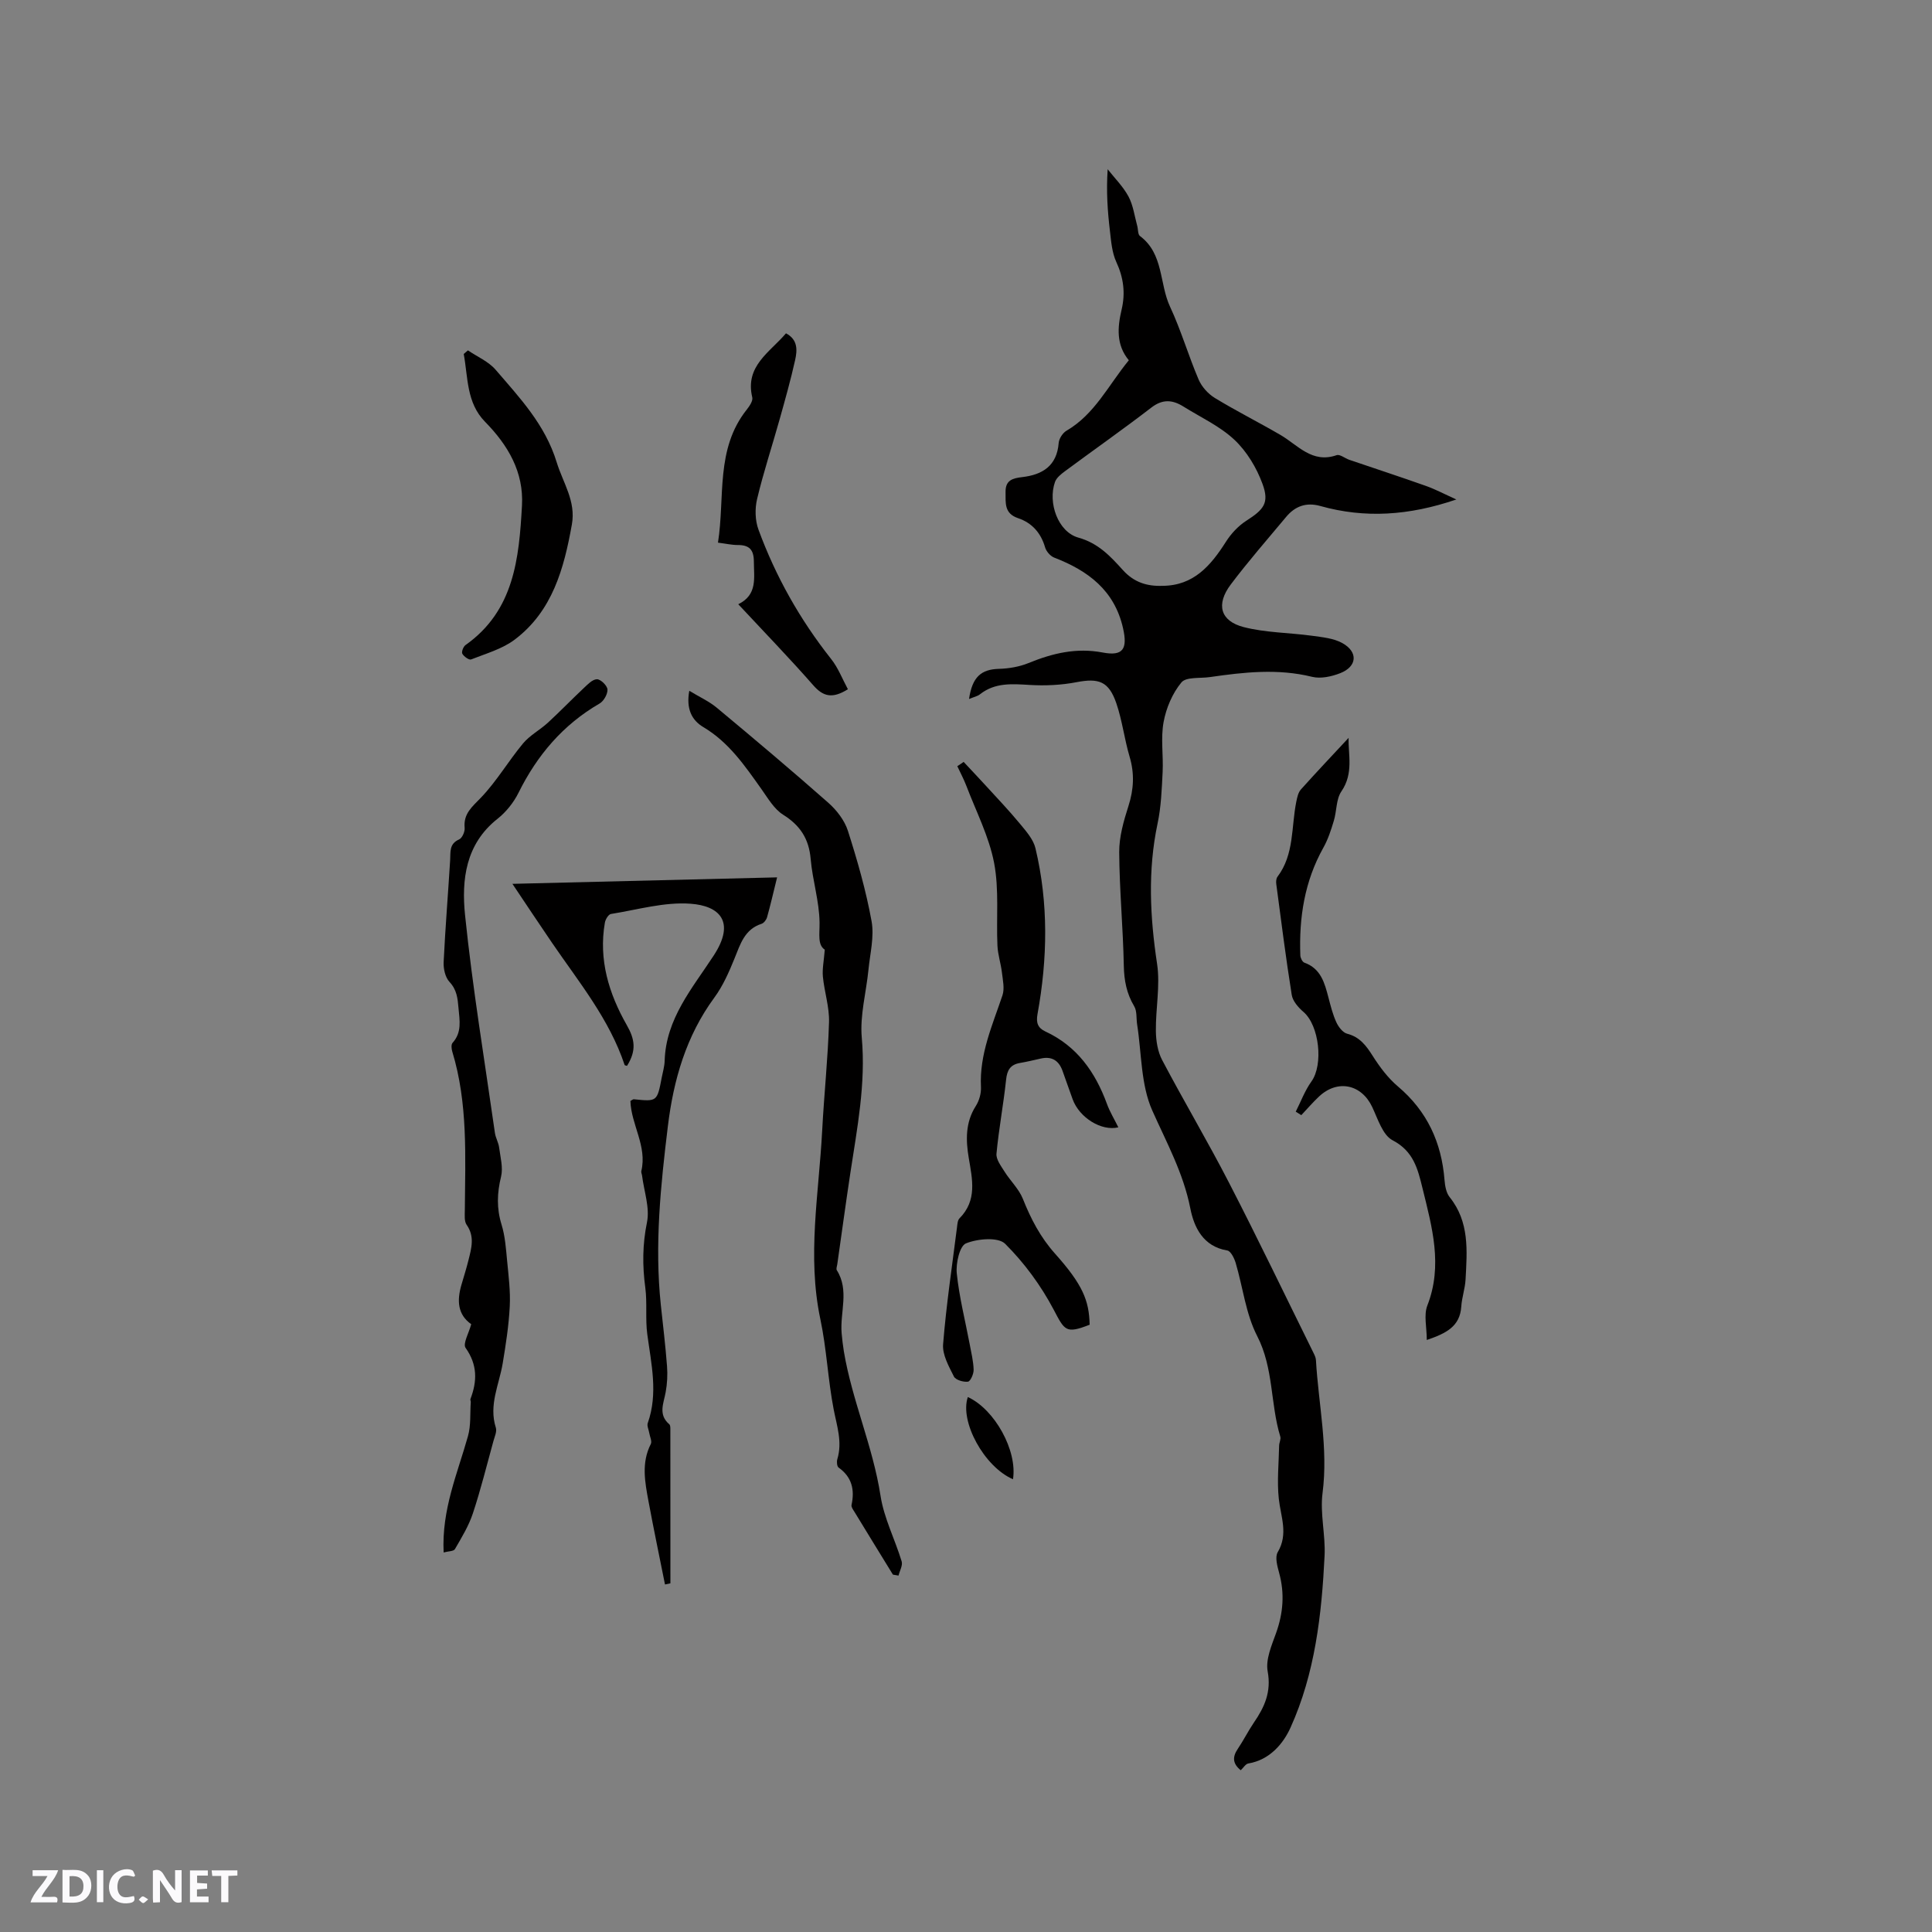 <svg enable-background="new 0 0 400 400" viewBox="0 0 400 400" xmlns="http://www.w3.org/2000/svg"><rect x="0" y="0" width="400" height="400" fill="#808080" stroke="none"/><path d="m37.59 393.81c-.92.31-1.52.05-2-.78-.7-1.2-1.52-2.34-2.47-3.78v4.59c-.55.03-.95.05-1.41.07-.03-.37-.06-.64-.06-.91 0-1.91 0-3.81 0-5.7 1.13-.41 1.77-.03 2.29.91.62 1.11 1.38 2.14 2.31 3.19v-4.2h1.35v6.61z" fill="#fbfafc"/><path d="m12.94 393.88v-6.75c1.9.19 3.93-.54 5.37 1.29.8 1.01.78 2.88.03 3.97-1.37 1.97-3.4 1.51-5.4 1.49m1.45-1.22c2.04.12 2.92-.58 2.89-2.21-.03-1.51-.98-2.19-2.89-2z" fill="#fbfafc"/><path d="m11.81 393.87h-5.49c.68-2.18 2.47-3.48 3.51-5.45h-3.08v-1.21h5.29c-.71 2.13-2.44 3.48-3.47 5.51.86 0 1.63.04 2.39-.01.79-.05 1.14.21.85 1.16" fill="#fbfafc"/><path d="m39.33 393.86v-6.61h3.7v1.07h-2.22v1.52c.68.04 1.34.09 2.07.13v1.07c-.72.05-1.38.09-2.1.14v1.48h2.4v1.19h-3.85z" fill="#fbfafc"/><path d="m27.71 388.56c-1.15-.3-2.46-.61-3.1.64-.37.73-.41 1.93-.06 2.67.63 1.35 1.99.93 3.17.68.35.94-.01 1.32-.93 1.46-1.62.25-3.05-.27-3.76-1.48-.73-1.24-.6-3.03.31-4.17.88-1.11 2.71-1.7 4-1.16.32.13.44.74.65 1.12-.1.08-.19.16-.28.24" fill="#fbfafc"/><path d="m49.15 387.24v1.07c-.59.02-1.17.05-1.87.08v5.44h-1.48v-5.44h-1.85c-.05-.4-.08-.73-.13-1.15z" fill="#fbfafc"/><path d="m20.06 387.21h1.33v6.62h-1.33z" fill="#fbfafc"/><path d="m30.68 393.25c-.49.38-.8.79-1.05.76-.32-.05-.6-.45-.9-.7.26-.24.51-.64.8-.67.29-.04.62.3 1.15.61" fill="#fbfafc"/><g fill="#010000"><path d="m200.63 144.72c.66-4.58 2.53-6.14 6.17-6.24 2.05-.06 4.22-.42 6.11-1.19 4.99-2.04 9.92-3.24 15.42-2.19 4.21.8 5.15-.77 4.18-5.05-1.77-7.83-7.24-11.9-14.24-14.6-.81-.31-1.66-1.3-1.9-2.14-.87-3-2.73-5.07-5.59-6.03-2.91-.98-2.56-3.17-2.59-5.41-.04-2.46 1.47-2.86 3.45-3.09 4.2-.49 7.18-2.33 7.55-7.07.07-.9.83-2.07 1.61-2.53 5.86-3.41 8.68-9.43 12.91-14.59-2.64-3.19-2.36-6.81-1.49-10.5.81-3.42.4-6.61-1.1-9.85-.89-1.93-1.07-4.24-1.32-6.41-.48-4.05-.78-8.13-.47-12.79 1.47 1.87 3.22 3.6 4.32 5.66.97 1.82 1.24 4.02 1.8 6.06.2.71.11 1.77.57 2.11 4.93 3.68 3.98 9.83 6.23 14.64 2.28 4.88 3.79 10.11 5.91 15.07.64 1.49 1.96 2.96 3.35 3.81 4.43 2.7 9.08 5.03 13.56 7.64 3.64 2.11 6.56 5.98 11.66 4.21.68-.24 1.73.65 2.63.96 5.29 1.8 10.61 3.54 15.88 5.41 1.99.71 3.86 1.71 6.28 2.8-9.83 3.36-18.95 3.94-28.17 1.35-2.9-.81-5.21.03-7.06 2.25-3.87 4.64-7.85 9.19-11.48 14.01-3.1 4.12-2.17 7.57 2.71 8.82 4.54 1.16 9.38 1.14 14.06 1.78 2.16.3 4.52.51 6.35 1.53 3.3 1.84 3.05 4.85-.44 6.22-1.79.7-4.04 1.2-5.83.76-7.09-1.75-14.1-.97-21.14.05-2.04.3-4.94-.08-5.92 1.11-1.86 2.24-3.16 5.3-3.69 8.2-.62 3.35-.03 6.9-.2 10.35-.18 3.57-.31 7.2-1.05 10.68-2.05 9.7-1.57 19.29-.1 29.03.68 4.53-.31 9.29-.25 13.94.03 2.02.38 4.25 1.31 6 4.49 8.52 9.42 16.81 13.83 25.37 6.01 11.65 11.68 23.48 17.49 35.23.23.47.48.98.51 1.49.53 9.17 2.57 18.23 1.37 27.54-.55 4.24.63 8.67.42 12.99-.6 12.2-1.98 24.37-7.06 35.59-1.49 3.3-4.31 6.68-8.73 7.41-.56.09-1 .87-1.57 1.4-1.72-1.39-1.73-2.78-.6-4.44 1.18-1.75 2.13-3.67 3.32-5.42 2.2-3.21 3.64-6.34 2.86-10.6-.46-2.47.82-5.38 1.74-7.95 1.47-4.12 1.8-8.18.64-12.42-.38-1.39-.91-3.29-.3-4.32 2.24-3.78.62-7.34.22-11.07-.39-3.62 0-7.32.07-10.99.01-.63.41-1.33.24-1.87-2.08-6.81-1.35-14.15-4.79-20.83-2.36-4.59-2.95-10.08-4.45-15.14-.29-.97-1.02-2.44-1.73-2.56-5.03-.83-6.89-4.82-7.66-8.73-1.44-7.31-4.9-13.58-7.87-20.24-2.39-5.35-2.2-11.85-3.14-17.84-.2-1.27 0-2.75-.61-3.76-1.58-2.65-2.09-5.35-2.15-8.43-.15-7.82-.9-15.63-.95-23.45-.02-3.19.92-6.47 1.91-9.56 1.11-3.46 1.28-6.74.24-10.23-1.08-3.64-1.52-7.49-2.75-11.07-1.57-4.56-3.66-5.23-8.24-4.35-3.16.61-6.48.76-9.69.57-3.66-.22-7.17-.52-10.28 1.92-.48.41-1.22.55-2.28.99zm40.07-23.43c6.43-.04 9.97-4.18 13.1-9.1 1.07-1.69 2.56-3.3 4.23-4.37 3.61-2.32 4.82-3.68 3.36-7.63-1.22-3.34-3.25-6.72-5.81-9.13-3.01-2.83-6.98-4.65-10.55-6.88-2.25-1.41-4.3-1.61-6.65.2-5.87 4.52-11.94 8.77-17.89 13.18-.81.6-1.76 1.35-2.07 2.24-1.51 4.28.62 10.33 4.85 11.51 4.16 1.16 6.67 3.91 9.23 6.74 2.29 2.52 4.97 3.36 8.2 3.24z"/><path d="m184.87 326.01c-2.66-4.33-5.32-8.65-7.96-12.99-.27-.44-.7-1.01-.61-1.42.68-3.15.1-5.78-2.68-7.76-.34-.24-.42-1.22-.26-1.74 1.07-3.54-.08-6.82-.75-10.26-1.2-6.2-1.46-12.58-2.77-18.75-2.76-13.05-.3-25.98.38-38.95.39-7.52 1.2-15.01 1.42-22.53.09-3.12-.97-6.26-1.27-9.41-.15-1.61.21-3.27.39-5.58-1.52-1.01-1.05-3.16-1.08-5.62-.05-4.39-1.46-8.75-1.84-13.16-.36-4.17-2.16-6.94-5.7-9.16-1.86-1.17-3.13-3.38-4.47-5.27-3.44-4.84-6.75-9.72-12.05-12.87-2.41-1.43-3.59-3.79-2.91-7.52 2.12 1.29 4.11 2.18 5.72 3.53 7.77 6.47 15.5 12.98 23.08 19.67 1.73 1.53 3.35 3.64 4.04 5.79 1.96 6.14 3.75 12.38 4.9 18.72.58 3.19-.31 6.67-.64 10-.46 4.71-1.8 9.48-1.39 14.1.86 9.57-.96 18.76-2.37 28.06-.95 6.28-1.8 12.57-2.7 18.86-.06.42-.27.95-.1 1.23 2.64 4.18.63 8.7 1 13.04.11 1.26.26 2.51.46 3.76 1.7 10.18 6.02 19.69 7.6 29.94.72 4.63 2.99 9 4.37 13.55.25.84-.41 1.95-.65 2.94-.37-.07-.76-.13-1.16-.2z"/><path d="m199.51 157.74c1.52 1.63 3.05 3.24 4.55 4.88 2.39 2.62 4.85 5.19 7.11 7.93 1.27 1.54 2.77 3.22 3.21 5.07 2.72 11.4 2.51 22.89.42 34.36-.32 1.77.07 2.85 1.64 3.58 6.55 3.04 10.33 8.41 12.74 14.99.61 1.67 1.56 3.22 2.36 4.85-3.48.85-8.05-1.98-9.45-5.78-.73-1.98-1.4-3.99-2.13-5.98-.77-2.09-2.23-2.99-4.47-2.48-1.44.33-2.89.67-4.34.92-1.97.35-2.64 1.47-2.85 3.46-.54 5.12-1.51 10.19-1.99 15.32-.11 1.18.95 2.56 1.67 3.71 1.2 1.92 2.97 3.58 3.79 5.63 1.66 4.16 3.62 7.95 6.67 11.36 5.73 6.42 7.05 9.7 7.16 14.71-4.95 1.93-5.15 1.24-7.47-3.16-2.61-4.95-6.07-9.66-10.03-13.6-1.44-1.43-5.71-1.06-8.11-.08-1.31.53-2.11 4.12-1.9 6.2.5 4.92 1.75 9.77 2.67 14.65.33 1.77.77 3.54.82 5.32.02.86-.66 2.4-1.18 2.46-.94.12-2.54-.35-2.9-1.06-1.05-2.11-2.42-4.51-2.24-6.69.65-8.11 1.86-16.17 2.88-24.24.08-.62.12-1.42.5-1.81 3.7-3.73 2.68-8.05 1.93-12.51-.61-3.63-.73-7.35 1.46-10.76.7-1.1 1.13-2.62 1.07-3.92-.35-6.8 2.37-12.8 4.45-19 .47-1.41.07-3.15-.11-4.71-.22-1.86-.84-3.7-.93-5.56-.26-5.72.37-11.59-.69-17.14-1.05-5.47-3.72-10.64-5.73-15.92-.54-1.41-1.25-2.74-1.89-4.11.45-.28.88-.58 1.31-.89z"/><path d="m137.68 328.05c-1.15-5.75-2.35-11.49-3.42-17.25-.73-3.95-1.51-7.93.48-11.83.29-.56-.19-1.52-.32-2.29-.11-.69-.51-1.47-.31-2.04 2.18-6.17.72-12.27-.1-18.42-.42-3.17.01-6.46-.41-9.64-.61-4.55-.59-8.92.35-13.51.62-3.03-.62-6.45-1.02-9.69-.04-.31-.22-.65-.15-.93 1.24-5.15-2.12-9.63-2.26-14.51.35-.18.54-.37.71-.35 4.82.49 4.82.5 5.78-4.52.22-1.14.57-2.29.6-3.44.26-8.73 5.73-15.02 10.15-21.79 4.64-7.1 1.1-10.3-4.75-10.73-5.43-.41-11.02 1.24-16.52 2.12-.52.08-1.15 1.13-1.26 1.81-1.32 7.66.82 14.67 4.54 21.2 1.66 2.9 2.05 5.23.05 8.43-.17-.06-.47-.07-.5-.18-3.17-9.52-9.48-17.17-15.02-25.28-2.72-3.98-5.38-8-8.21-12.22 17.84-.44 36.05-.88 54.8-1.34-.84 3.41-1.4 5.85-2.08 8.26-.15.53-.65 1.19-1.13 1.35-3.53 1.14-4.4 4.21-5.61 7.19-1.14 2.81-2.4 5.68-4.18 8.1-5.84 7.95-8.45 17.05-9.61 26.58-1.5 12.3-2.78 24.65-1.46 37.08.45 4.21.96 8.42 1.28 12.64.14 1.78.04 3.62-.28 5.38-.42 2.33-1.6 4.64.75 6.65.19.16.22.6.22.91.01 10.67.01 21.35.01 32.02-.38.09-.75.17-1.12.24z"/><path d="m91.85 321.42c-.43-8.93 2.88-16.37 5.04-24.09.63-2.23.41-4.7.58-7.06.01-.21-.14-.45-.07-.62 1.41-3.69 1.47-7.09-1-10.58-.62-.87.69-3.11 1.16-4.91-2.84-2-2.96-4.92-2.04-8.1.5-1.73 1.05-3.44 1.48-5.19.61-2.45 1.32-4.86-.39-7.29-.52-.75-.38-2.03-.37-3.07.08-11.01.67-22.05-2.6-32.79-.17-.56-.26-1.46.06-1.81 1.96-2.18 1.46-4.62 1.23-7.19-.18-2.05-.34-3.79-1.87-5.43-.88-.94-1.27-2.71-1.21-4.08.34-7.06.92-14.1 1.35-21.15.1-1.68-.23-3.35 1.86-4.27.63-.28 1.21-1.6 1.14-2.38-.28-2.95 1.53-4.35 3.37-6.26 3.26-3.4 5.69-7.59 8.72-11.23 1.4-1.68 3.49-2.78 5.14-4.29 2.52-2.32 4.9-4.79 7.39-7.13.83-.78 1.83-1.85 2.77-1.87.77-.01 2.14 1.33 2.18 2.12.05.96-.77 2.41-1.64 2.91-7.57 4.39-12.92 10.69-16.78 18.48-1.01 2.03-2.58 3.99-4.35 5.39-6.62 5.22-7.46 12.65-6.72 19.89 1.55 15.11 4.05 30.12 6.19 45.16.15 1.02.74 1.98.87 3.01.26 2 .85 4.15.4 6.02-.84 3.41-.94 6.58.11 9.96.73 2.37.9 4.94 1.14 7.43.3 3.15.71 6.33.55 9.47-.2 3.94-.81 7.88-1.46 11.79-.73 4.41-2.93 8.63-1.42 13.33.25.79-.25 1.85-.5 2.76-1.38 5-2.62 10.04-4.25 14.96-.86 2.61-2.34 5.03-3.73 7.43-.27.45-1.39.42-2.33.68z"/><path d="m279.22 152.76c-.13 3.39 1.09 7.32-1.5 11.09-1.11 1.62-.95 4.08-1.57 6.1-.57 1.9-1.2 3.84-2.16 5.55-3.9 6.96-5.06 14.48-4.77 22.31.02.52.42 1.35.84 1.5 3.42 1.23 4.19 4.2 4.98 7.22.46 1.74.89 3.51 1.64 5.13.44.96 1.33 2.13 2.23 2.36 2.62.68 3.94 2.46 5.29 4.59 1.46 2.3 3.16 4.58 5.23 6.33 6.04 5.11 9.02 11.58 9.64 19.34.1 1.23.34 2.68 1.07 3.58 4.12 5.13 3.61 11.1 3.29 17.03-.1 1.89-.77 3.74-.89 5.63-.28 4.15-3.16 5.54-7.14 6.91 0-2.63-.65-5.15.11-7.12 3.25-8.32.98-16.24-.99-24.28-.99-4.04-1.86-7.68-6.2-9.95-2.05-1.07-3.05-4.41-4.21-6.87-2.22-4.72-7.16-5.8-11.02-2.19-1.29 1.21-2.45 2.57-3.67 3.86-.38-.24-.76-.48-1.15-.72 1.06-2.09 1.89-4.36 3.24-6.24 2.52-3.49 1.64-11.6-1.65-14.42-1.06-.91-2.22-2.24-2.42-3.52-1.22-7.62-2.18-15.28-3.2-22.93-.07-.5-.03-1.16.25-1.53 3.5-4.63 2.83-10.28 3.89-15.51.18-.89.39-1.92.95-2.55 3.26-3.64 6.63-7.19 9.89-10.7z"/><path d="m96.88 72.54c1.93 1.32 4.26 2.3 5.73 4.01 5 5.82 10.26 11.36 12.65 19.17 1.31 4.27 4.01 8.03 3.14 12.87-1.63 9.12-4.02 17.93-11.83 23.83-2.58 1.95-5.95 2.89-9.03 4.11-.42.17-1.49-.6-1.82-1.18-.21-.37.2-1.47.65-1.79 10.1-7.13 11.09-17.99 11.7-28.88.39-6.96-2.89-12.51-7.65-17.36-3.87-3.94-3.51-9.19-4.41-14.03.3-.25.58-.5.87-.75z"/><path d="m175.55 142.7c-3.27 2.05-5.16 1.48-7.19-.84-4.88-5.57-10.04-10.89-15.51-16.76 4.02-1.96 3.24-5.45 3.23-8.83-.01-2.49-.97-3.44-3.35-3.43-1.24 0-2.47-.29-4.08-.49 1.48-9.44-.56-19.35 5.96-27.55.57-.72 1.31-1.81 1.14-2.52-1.56-6.51 3.62-9.31 6.98-13.27 2.5 1.32 2.34 3.52 1.89 5.55-.92 4.12-2.07 8.2-3.21 12.27-1.54 5.5-3.34 10.93-4.66 16.48-.48 2-.42 4.45.29 6.36 3.56 9.69 8.58 18.6 15 26.72 1.5 1.87 2.38 4.23 3.51 6.31z"/><path d="m209.73 306.26c-5.94-2.55-11.09-11.94-9.35-17.02 5.59 2.57 10.28 11.11 9.35 17.02z"/></g></svg>